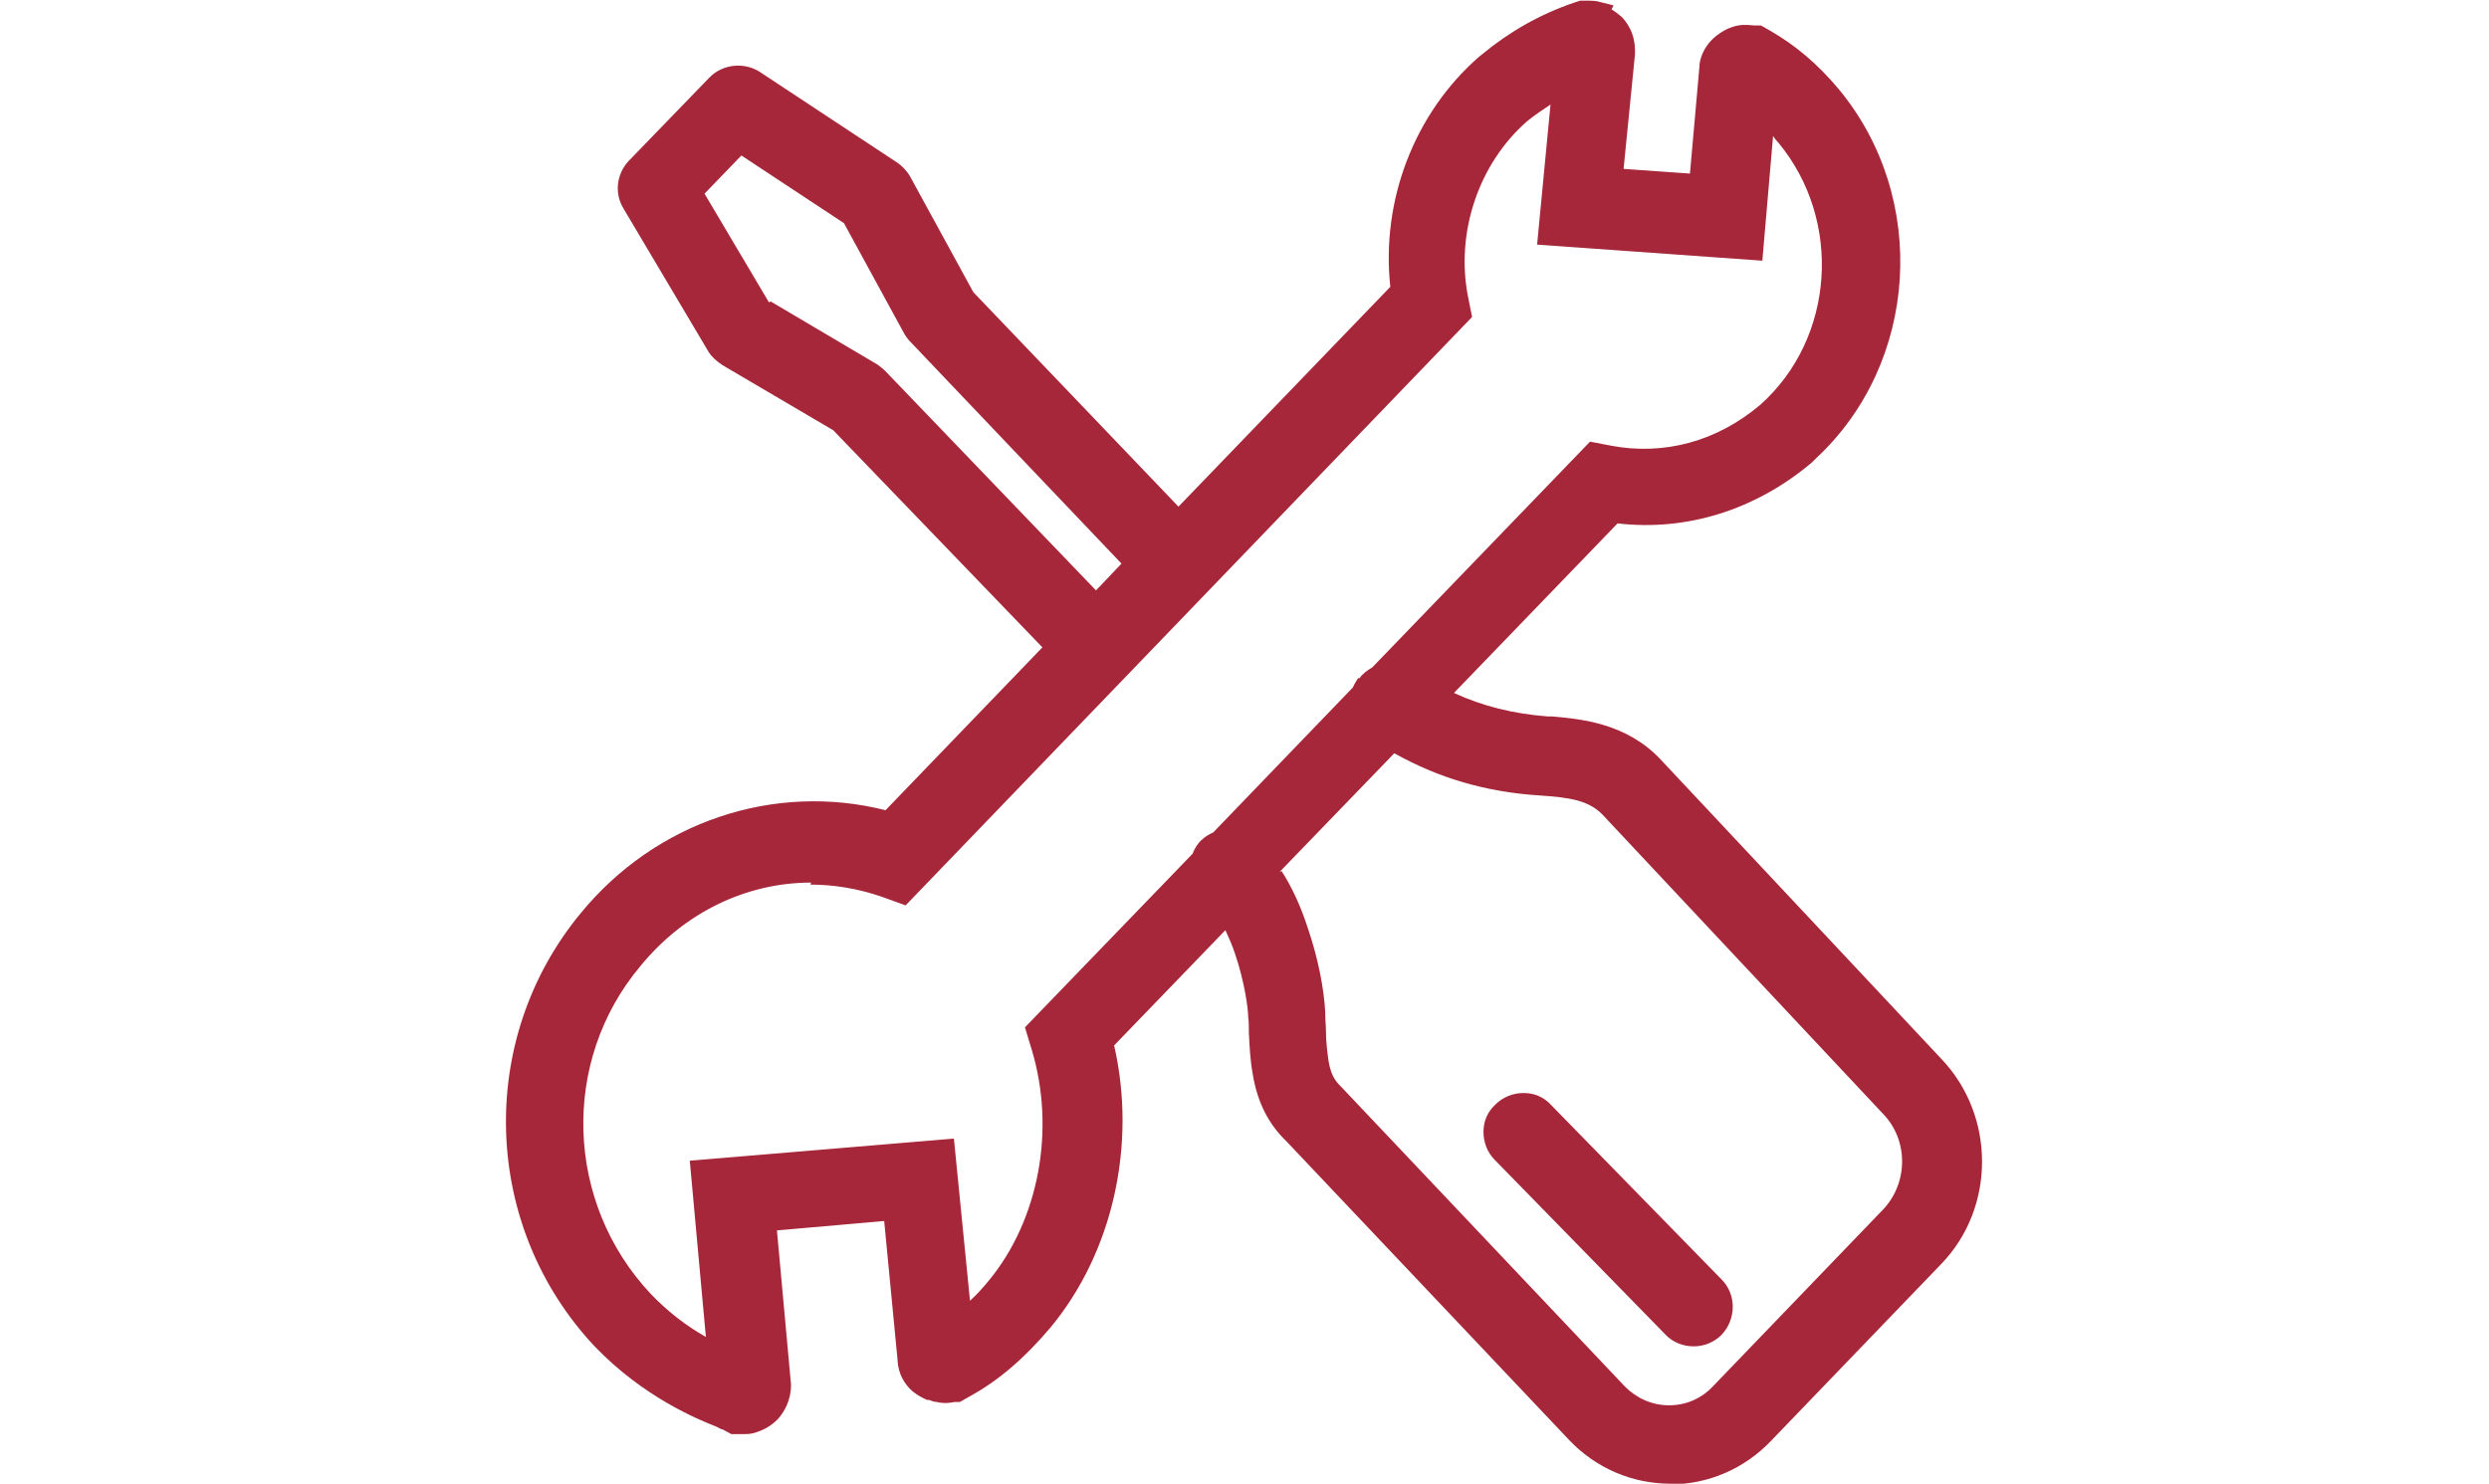 <?xml version="1.0" encoding="UTF-8"?>
<svg id="Livello_1" xmlns="http://www.w3.org/2000/svg" version="1.1" viewBox="0 0 371.3 221.4">
  <!-- Generator: Adobe Illustrator 29.0.0, SVG Export Plug-In . SVG Version: 2.1.0 Build 186)  -->
  <defs>
    <style>
      .st0, .st1 {
        fill: #a62739;
      }

      .st1 {
        fill-rule: evenodd;
      }
    </style>
  </defs>
  <g>
    <path class="st1" d="M288.6,159l-41.9-44.7c-4.8-5.1-11.1-5.6-15.4-5.9h-.5c-4.4-.3-10.3-1.3-16.5-4.6l26.4-27.4c10.3,1.4,20.4-1.8,28.6-8.7h0c15.2-13.7,16.9-37.7,3.8-53.5-2.9-3.4-5.9-6.1-9.7-8.3l-1-.6h-.6c-.4,0-1.2-.3-2.2,0-.4,0-.8.2-1.2.4-.8.3-1.4.8-1.9,1.2-.7.7-1.4,1.8-1.4,3.2l-1.5,17.4-13-.9,1.8-18.7v-.2c0-.6,0-2.4-1.6-4.1-.7-.7-1.7-1.2-2.6-1.5l.2-.3c-.7-.2-1.4-.2-1.6-.2h-.7l-.7.3c-5,1.7-9.6,4.3-13.7,7.8h0c-9.6,8.3-14.2,21.2-12.6,33.7l-33.3,34.5-31.8-33.4-9.4-17.4c-.4-.6-.9-1.2-1.4-1.6l-20.6-13.6c-1.7-1.1-4.1-.9-5.5.6l-12,12.4c-1.4,1.4-1.6,3.6-.6,5.2l12.7,21.4c.4.6.9,1.1,1.6,1.5l16.7,9.8,32.4,33.6-25.1,26c-16.4-4.6-33.7,1.2-44.7,14.6-15.2,18.4-14,45.4,2.1,62.5,6.9,7.2,14.5,10.4,17.6,11.6.6.2.9.4,1.2.5l.9.5h1.1c.2,0,.9,0,1.6-.2,1-.2,1.9-.7,2.6-1.5,1.6-1.7,1.6-3.6,1.6-4.1v-.2l-2.2-24.2,19.1-1.6,2.2,22.4c0,1.4.7,2.6,1.4,3.2.4.4,1.1.9,1.9,1.2.4.1.7.3,1.2.4,1,.2,1.8,0,2.2,0h.6l1-.6c4.7-2.6,8.4-6.1,11.6-9.9,9.4-11.4,12.5-27.3,9-41.6l18.7-19.4c1,1.7,1.8,3.6,2.5,5.5,1.3,3.7,1.9,7.4,2.1,9.9,0,.6.1,1.2.1,1.9.1,2.1.2,4.4.6,6.6.6,3.1,1.7,6.3,4.6,9.1l42.2,44.6c7.7,8,20.2,8,27.9,0l25.4-26.4c7.6-7.9,7.6-20.6,0-28.5ZM131,56.5c-.3-.3-.6-.6-.9-.7l-16.2-9.6-10.4-17.6,7.2-7.4,16.7,11,9.2,16.9c.2.4.4.7.7.9l32.4,34-6,6.2-32.6-33.8ZM181.8,125.2c-.6.2-1.1.5-1.5.9-.6.5-.9,1.2-1.1,1.8l-24.6,25.5.7,2.4c3.7,12.3,1.3,26.3-6.7,36-1.6,1.9-3.4,3.7-5.2,5.2l-2.5-25.7-36.3,3.1,2.6,27.6c-3.2-1.5-7.1-3.9-11.2-8.1-13.1-14-14.1-36-1.7-50.9,9.4-11.5,24.3-15.9,37.9-11.1l2.6.9,83.2-86.5-.4-2.2c-1.9-10.2,1.6-21,9.4-27.7,2-1.6,4.1-3,6.2-4.2h0l-2.2,22.4,30.4,2.2,1.7-20.4c1.1,1,2.2,2.1,3.3,3.4,10.1,12.2,8.8,30.9-2.9,41.3-6.9,5.8-15.3,8.1-23.6,6.4l-2.3-.4-32.1,33.3c-.7.3-1.4.8-1.8,1.4h-.1c-.2.4-.4.8-.5,1.2l-21.3,22.1ZM282.3,181.5l-25.4,26.4c-4.2,4.4-11.1,4.4-15.4,0l-42.3-44.7c0,0-.2-.2-.2-.2-1.2-1.1-1.8-2.5-2.2-4.4-.2-1.6-.4-3-.4-4.8,0-.8,0-1.7-.1-2.7-.2-3.3-1.1-7.7-2.6-12.2-1-3.1-2.5-6.3-4.4-9.2l18.8-19.5c8.3,5,16.4,6.4,22.1,6.7,4.7.4,7.9.8,10.3,3.3l41.9,44.7c4.4,4.5,4.4,11.9,0,16.5Z"/>
    <path class="st0" d="M249.2,221.4c-5.7,0-11.1-2.3-15.1-6.5l-42.2-44.6c-2.6-2.5-4.3-5.7-5-9.9-.4-2.1-.5-4.3-.6-6.3v-.4c0-.7,0-1.3-.1-1.9,0-1.2-.5-5.2-2-9.6-.4-1.2-.9-2.3-1.4-3.4l-16.6,17.2c3.4,14.8-.2,30.9-9.5,42.1-3.8,4.5-7.7,7.9-12.1,10.3l-1.4.8h-.8c-.5.1-1.4.3-2.7,0-.4,0-.8-.2-1.1-.3,0,0-.2,0-.3,0-.9-.4-1.8-.9-2.5-1.6-.7-.7-1.8-2.1-1.9-4.3l-2-20.8-16,1.4,2.1,23c0,2.5-1.1,4.2-2,5.2-1,1-2.1,1.6-3.4,2-.6.2-1.3.2-2,.2h-1.5l-1.3-.7c-.2,0-.5-.2-.9-.4-2.8-1.1-10.9-4.4-18.2-12-16.8-17.9-17.7-45.7-2.1-64.6,11.2-13.7,28.9-19.6,45.5-15.4l23.4-24.3-31.2-32.4-16.5-9.7c-.9-.6-1.6-1.2-2.1-2l-12.7-21.4c-1.4-2.3-1-5.2.8-7.1l12-12.4c1.9-2,5.1-2.4,7.5-.9l20.6,13.6c.7.5,1.4,1.2,1.9,2.1l9.4,17.2,30.6,32,31.6-32.8c-1.4-12.9,3.6-25.9,13.2-34.3l.5-.4c4.1-3.4,8.7-6,13.7-7.7l.9-.3h1c.7,0,1.4,0,2,.2l2,.5-.3.6c.5.3,1,.7,1.5,1.1,2,2.1,2,4.4,2,5.2v.4s-1.7,17.1-1.7,17.1l9.9.7,1.4-15.8c0-1.5.8-3.1,1.9-4.2.7-.7,1.5-1.2,2.3-1.6.5-.2,1-.4,1.6-.5,1.1-.2,2.1,0,2.5,0h.9l1.4.8c3.8,2.2,7,4.9,10.2,8.7,13.5,16.3,11.9,40.9-3.4,55.1h0s-.6.6-.6.6c-8.4,7.1-18.7,10.3-29,9.1l-24.4,25.3c4.3,2,8.9,3.1,13.9,3.5h.7c4.4.4,11.1,1,16.2,6.4l41.9,44.7c8.1,8.5,8.1,22.2,0,30.6l-25.4,26.4c-4,4.2-9.4,6.5-15.1,6.5ZM183.3,133.7l1,1.8c1,1.7,1.9,3.7,2.6,5.8,1.6,4.6,2.1,8.8,2.2,10.3,0,.6.1,1.3.1,2.1v.3c.1,1.9.3,4.1.6,5.9.6,3.5,2,6.1,4.2,8.2l42.3,44.7c3.4,3.6,8,5.5,12.8,5.5s9.4-2,12.8-5.5l25.4-26.4c7-7.3,7-19.1,0-26.3h0s-41.9-44.7-41.9-44.7c-4.3-4.6-10.1-5.1-14.2-5.4h-.6c-6.3-.4-11.9-2-17.1-4.8l-1.8-1,28.4-29.4h.8c9.5,1.4,19.1-1.5,27-7.9l.3-.3c14.6-13,16.2-36,3.6-51.3-3-3.5-5.8-5.9-9.3-8l-.6-.4h-.6c-.4-.1-.9-.2-1.5,0-.3,0-.5.1-.8.2h-.1c-.5.2-.9.5-1.3,1-.3.3-.9,1.1-1,2.2l-1.6,19-16.1-1.2,2-20.3c0-.6,0-1.9-1.1-3-.5-.5-1.2-.9-1.9-1.1l-1.6-.4h-.4c-5,1.9-9.3,4.3-13.2,7.7l-.5.4c-8.8,7.9-13.2,20-11.7,31.9v.7c0,0-34.8,36.2-34.8,36.2l-33.1-34.7v-.2c0,0-9.5-17.4-9.5-17.4-.2-.4-.6-.8-.9-1l-20.6-13.6c-1.1-.7-2.6-.6-3.5.4l-12,12.4c-.9.9-1.1,2.3-.4,3.4l12.7,21.4c.2.4.6.7,1,1l16.9,9.9v.2c.1,0,33.6,34.7,33.6,34.7l-26.7,27.7-.9-.3c-15.6-4.4-32.5,1.1-43.1,14.1-14.6,17.7-13.8,43.6,2,60.4,6.9,7.1,14.5,10.2,17,11.2.6.2,1,.4,1.3.6l.6.3h.7c.5,0,.9,0,1.2-.1.7-.2,1.3-.5,1.9-1.1.7-.8,1.1-1.8,1.1-3h0c0-.1-2.4-25.8-2.4-25.8l22.2-1.9,2.3,24c0,1.2.7,2,1,2.3.4.4.9.7,1.3.9,0,0,.2,0,.3.1.2,0,.4.1.5.2.8.1,1.3,0,1.5,0h.2c0,0,.4,0,.4,0l.6-.4c4-2.3,7.7-5.4,11.2-9.6,8.8-10.7,12.1-26.1,8.7-40.2l-.2-.8,20.8-21.5ZM249.2,212.8c-3.3,0-6.5-1.3-8.9-3.8l-42.5-44.9c-1.3-1.3-2.2-2.9-2.6-5.2-.3-1.6-.4-3.1-.5-5.1,0-.7,0-1.4-.1-2.3v-.4c-.2-3.4-1.1-7.7-2.5-11.8-1.1-3.3-2.6-6.3-4.3-8.8l-.7-1,20.5-21.3,1.1.6c6.4,3.9,13.4,6,21.4,6.5,4.9.4,8.5.9,11.3,3.8l41.9,44.7c4.9,5.1,5,13.5,0,18.6h0s-25.4,26.4-25.4,26.4c-2.3,2.4-5.5,3.8-8.8,3.8h0ZM191.2,130c1.6,2.5,2.9,5.4,3.9,8.5,1.5,4.4,2.4,8.9,2.6,12.6v.3c0,.9.1,1.7.1,2.4,0,1.7.2,3.1.4,4.6.3,1.7.8,2.7,1.7,3.6l.2.2,42.3,44.7c1.8,1.8,4.1,2.8,6.6,2.8h0c2.5,0,4.8-1,6.5-2.8l25.4-26.4c3.8-4,3.8-10.4,0-14.3l-41.9-44.7c-2.1-2.1-4.9-2.5-9.3-2.8-8-.5-15.1-2.6-21.7-6.3l-17.1,17.7ZM108.9,204.7l-2.5-1.2c-4.3-2-8.1-4.8-11.6-8.4-13.9-14.8-14.6-37.6-1.8-53,9.8-12.1,25.4-16.6,39.6-11.6l1.7.6,82-85.2-.3-1.4c-2-10.8,1.8-22.2,9.9-29.2,2.1-1.7,4.2-3.1,6.5-4.4l.3-.2h2.1v1.7c-.1,0-2.1,20.8-2.1,20.8l27.3,2,1.9-22,2.3,2.1c1.1,1,2.2,2.1,3.5,3.6,10.7,12.9,9.4,32.4-3,43.5-7.3,6.1-16.2,8.5-25,6.8l-1.5-.3-31.7,32.9h-.3c-.5.3-.9.6-1.2,1l-.3.3c0,.1-.1.3-.2.4v.3c-.1,0-21.9,22.6-21.9,22.6h-.3c-.4.3-.7.5-1,.7-.3.3-.6.7-.7,1.2v.4c-.1,0-24.3,25.1-24.3,25.1l.5,1.6c4,13.1,1.3,27.4-7,37.4-1.7,2.1-3.6,3.9-5.5,5.4l-2.2,1.8-2.6-27-33.2,2.8,2.7,28.8ZM121,131.7c-9.6,0-18.9,4.4-25.5,12.5-11.9,14.2-11.2,35.3,1.6,48.9,2.5,2.6,5.2,4.7,8.2,6.4l-2.4-26.3,39.4-3.3,2.4,24.2c1-.9,1.9-1.9,2.8-3,7.5-9.1,10-22.6,6.4-34.5l-1-3.3,25-25.9c.3-.8.8-1.6,1.4-2.1.5-.5,1.1-.8,1.7-1.1l20.8-21.6c.2-.4.4-.8.6-1.1l.2-.3h.2c.5-.7,1.2-1.2,1.9-1.6l32.5-33.7,3.1.6c7.9,1.5,15.8-.6,22.3-6.1,11.1-9.9,12.3-27.5,2.7-39.1-.3-.3-.6-.7-.8-1l-1.6,18.6-33.6-2.4,2-20.9c-1.2.8-2.4,1.6-3.5,2.5-7.2,6.3-10.7,16.6-8.8,26.2l.6,3-84.5,87.8-3.6-1.3c-3.5-1.2-7.1-1.8-10.6-1.8ZM163.6,92.5l-33.7-35c-.2-.2-.4-.4-.6-.5l-16.6-9.8-11.2-18.9,8.9-9.2,18.1,11.9,9.4,17.3c.1.2.2.4.4.6l33.5,35.1-8.1,8.5ZM115,45l15.9,9.4c.4.3.8.6,1.2,1h0s31.4,32.7,31.4,32.7l3.8-4-31.4-33c-.4-.4-.7-.8-1-1.3l-9-16.5-15.3-10.1-5.5,5.7,9.6,16.2Z"/>
  </g>
  <g>
    <path class="st1" d="M230.3,166c-1.7-1.7-4.4-1.7-6.1,0-1.7,1.7-1.7,4.4,0,6.1l25.4,26c1.7,1.7,4.4,1.7,6.1,0,1.7-1.7,1.7-4.4,0-6.1l-25.4-26Z"/>
    <path class="st0" d="M252.6,200.9c-1.5,0-3.1-.6-4.2-1.8l-25.4-26c-1.1-1.1-1.7-2.6-1.7-4.2,0-1.6.6-3,1.8-4.1,1.1-1.1,2.6-1.7,4.2-1.7,1.6,0,3,.6,4.1,1.8h0s25.4,26,25.4,26c2.3,2.3,2.2,6,0,8.3-1.1,1.1-2.6,1.7-4.1,1.7ZM227.2,166.2c-.7,0-1.4.3-1.9.8s-.8,1.2-.8,2c0,.7.3,1.4.8,1.9l25.4,26c1.1,1.1,2.8,1.1,3.9,0,1.1-1.1,1.1-2.9,0-3.9l-25.4-26c-.5-.5-1.2-.8-2-.8h0Z"/>
  </g>
</svg>